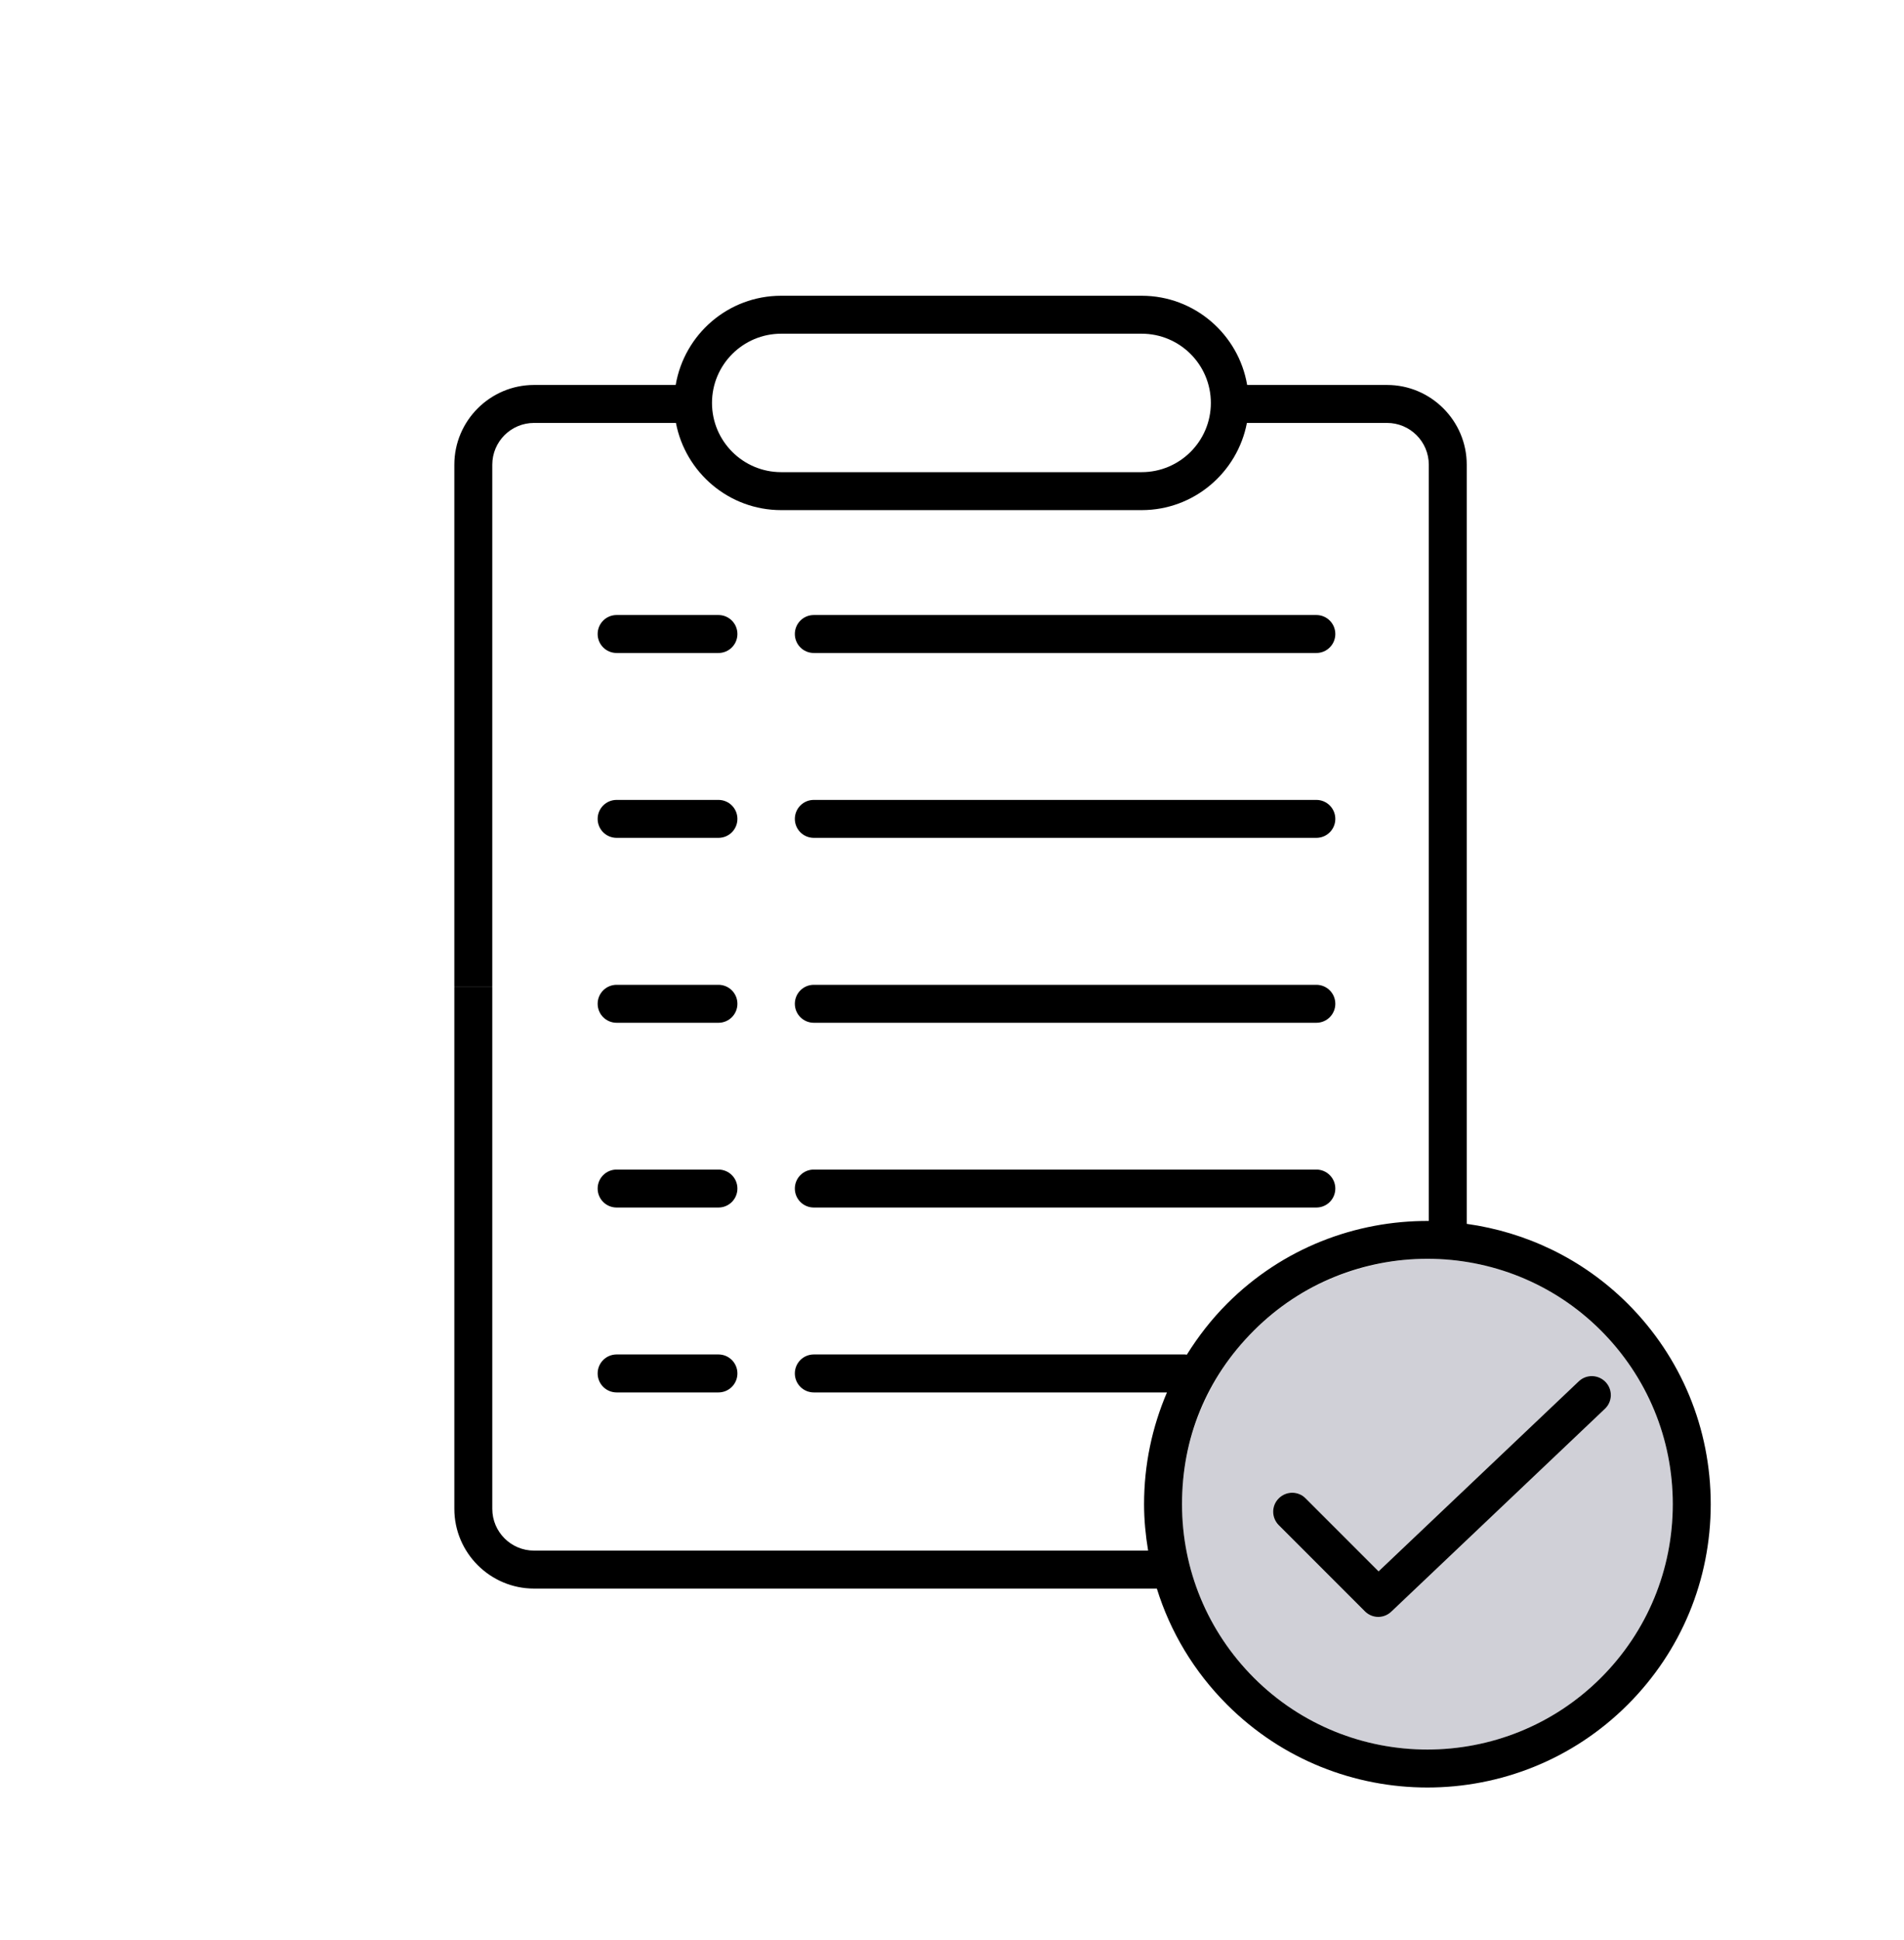 <?xml version="1.0" encoding="UTF-8"?>
<svg id="Black" xmlns="http://www.w3.org/2000/svg" viewBox="0 0 150.53 153.29">
  <defs>
    <style>
      .cls-1 {
        fill: #000;
      }

      .cls-1, .cls-2 {
        stroke-width: 0px;
      }

      .cls-2 {
        fill: #d0d0d7;
      }
    </style>
  </defs>
  <path class="cls-2" d="M126.57,105.14c3.66,3.67,5.68,8.54,5.68,13.72s-2.02,10.06-5.68,13.72c-7.57,7.56-19.88,7.56-27.44,0-3.66-3.67-5.68-8.54-5.68-13.72s2.02-10.06,5.68-13.72,8.75-5.67,13.72-5.67,9.94,1.89,13.72,5.67ZM126.88,111.33c.61-.57.63-1.52.06-2.12s-1.52-.63-2.12-.06l-15.83,15.02-5.77-5.77c-.58-.59-1.53-.59-2.12,0-.59.58-.59,1.53,0,2.12l6.81,6.81c.29.29.67.44,1.05.44h.01c.37,0,.73-.14,1.02-.41l16.89-16.03Z"/>
  <path class="cls-1" d="M128.69,103.02c4.23,4.23,6.56,9.86,6.56,15.84s-2.33,11.61-6.56,15.84c-4.37,4.37-10.1,6.55-15.84,6.55s-11.47-2.18-15.84-6.55c-2.61-2.61-4.49-5.75-5.55-9.17h-49.24c-3.47,0-6.3-2.83-6.3-6.3v-41.25h3v41.25c0,1.82,1.48,3.3,3.3,3.3h48.55c-.2-1.21-.32-2.43-.32-3.67,0-3.09.63-6.08,1.81-8.83h-27.92c-.83,0-1.5-.67-1.5-1.5s.67-1.5,1.5-1.5h29.32c.06,0,.12.01.17.02.9-1.44,1.95-2.8,3.18-4.03,4.39-4.4,10.17-6.57,15.95-6.54v-59.76c0-1.82-1.48-3.3-3.3-3.3h-11.08c-.75,3.92-4.19,6.89-8.32,6.89h-28.5c-4.13,0-7.57-2.97-8.32-6.89h-11.22c-1.82,0-3.3,1.48-3.3,3.3v41.25h-3v-41.25c0-3.47,2.83-6.3,6.3-6.3h11.2c.68-4,4.15-7.05,8.34-7.05h28.5c4.18,0,7.66,3.05,8.34,7.05h11.06c3.47,0,6.3,2.83,6.3,6.3v59.99c4.66.65,9.15,2.74,12.73,6.31ZM132.25,118.86c0-5.18-2.02-10.05-5.68-13.72-3.78-3.78-8.75-5.67-13.72-5.67s-9.94,1.89-13.72,5.67-5.68,8.54-5.68,13.72,2.02,10.05,5.68,13.72c7.56,7.56,19.87,7.56,27.44,0,3.66-3.66,5.68-8.54,5.68-13.72ZM95.73,31.84c0-3.02-2.45-5.47-5.47-5.47h-28.5c-3.02,0-5.47,2.45-5.47,5.47s2.45,5.47,5.47,5.47h28.5c3.02,0,5.47-2.45,5.47-5.47Z"/>
  <path class="cls-1" d="M126.94,109.21c.57.6.55,1.55-.06,2.12l-16.89,16.03c-.29.27-.65.41-1.02.41h-.01c-.38,0-.76-.15-1.05-.44l-6.81-6.81c-.59-.59-.59-1.54,0-2.12.59-.59,1.54-.59,2.12,0l5.77,5.77,15.83-15.02c.6-.57,1.55-.54,2.12.06Z"/>
  <path class="cls-1" d="M104.07,48.6c.83,0,1.5.67,1.5,1.5s-.67,1.5-1.5,1.5h-39.73c-.83,0-1.5-.67-1.5-1.5s.67-1.5,1.5-1.5h39.73Z"/>
  <path class="cls-1" d="M104.07,63.21c.83,0,1.5.67,1.5,1.5s-.67,1.5-1.5,1.5h-39.73c-.83,0-1.5-.67-1.5-1.5s.67-1.5,1.5-1.5h39.73Z"/>
  <path class="cls-1" d="M104.07,77.82c.83,0,1.5.67,1.5,1.5s-.67,1.5-1.5,1.5h-39.73c-.83,0-1.5-.67-1.5-1.5s.67-1.5,1.5-1.5h39.73Z"/>
  <path class="cls-1" d="M104.07,92.42c.83,0,1.5.67,1.5,1.5s-.67,1.5-1.5,1.5h-39.73c-.83,0-1.5-.67-1.5-1.5s.67-1.5,1.5-1.5h39.73Z"/>
  <path class="cls-1" d="M56.8,48.6c.83,0,1.5.67,1.5,1.5s-.67,1.5-1.5,1.5h-8.05c-.83,0-1.5-.67-1.5-1.5s.67-1.5,1.5-1.5h8.05Z"/>
  <path class="cls-1" d="M56.8,63.21c.83,0,1.5.67,1.5,1.5s-.67,1.5-1.5,1.5h-8.05c-.83,0-1.5-.67-1.5-1.5s.67-1.5,1.5-1.5h8.05Z"/>
  <path class="cls-1" d="M56.8,77.82c.83,0,1.5.67,1.5,1.5s-.67,1.5-1.5,1.5h-8.05c-.83,0-1.5-.67-1.5-1.5s.67-1.5,1.5-1.5h8.05Z"/>
  <path class="cls-1" d="M56.8,92.42c.83,0,1.5.67,1.5,1.5s-.67,1.5-1.5,1.5h-8.05c-.83,0-1.5-.67-1.5-1.5s.67-1.5,1.5-1.5h8.05Z"/>
  <path class="cls-1" d="M56.8,107.03c.83,0,1.5.67,1.5,1.5s-.67,1.5-1.5,1.5h-8.05c-.83,0-1.5-.67-1.5-1.5s.67-1.5,1.5-1.5h8.05Z"/>
</svg>